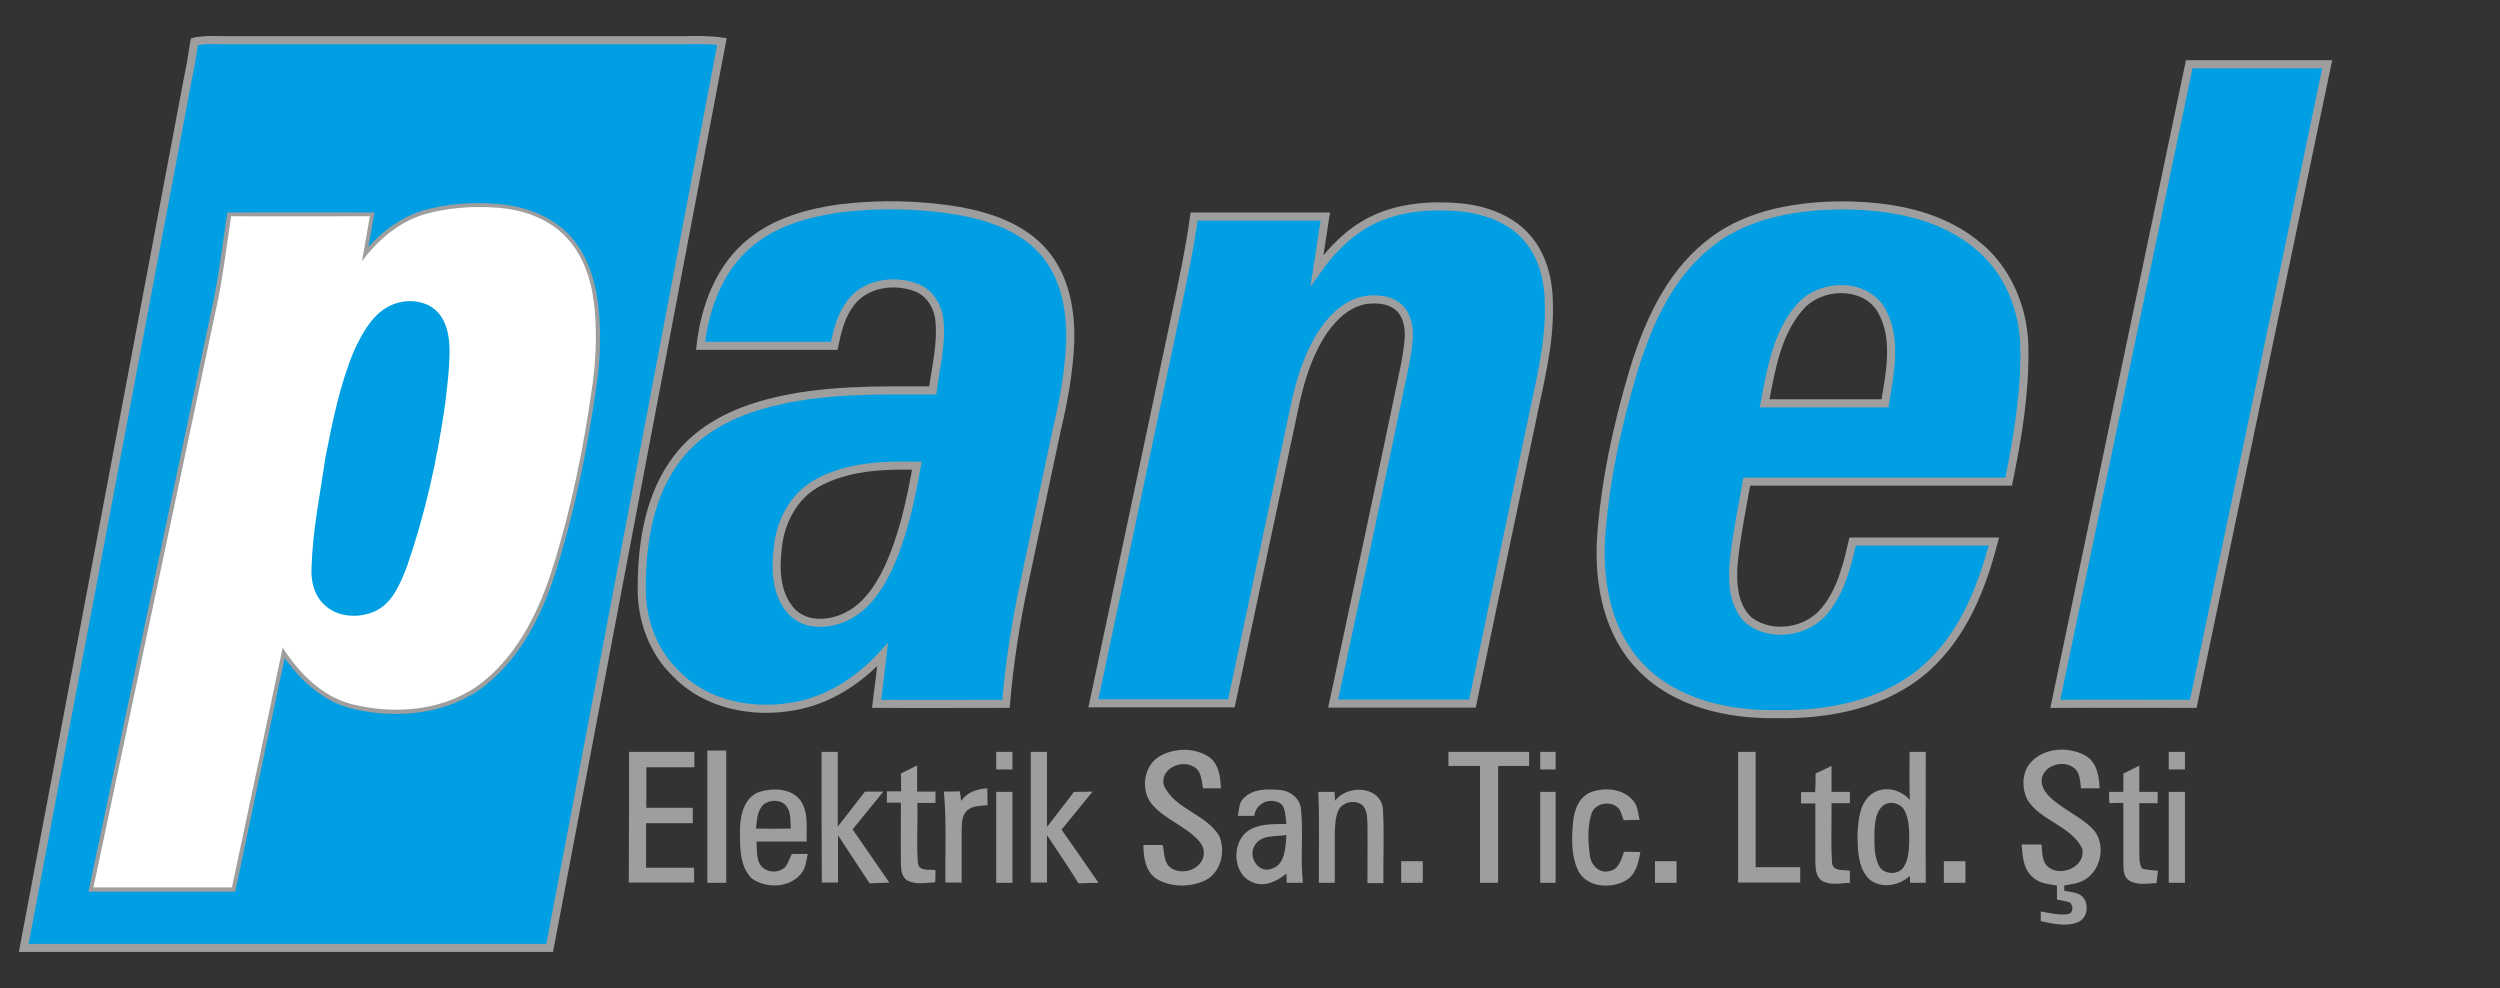 <?xml version="1.0" encoding="utf-8"?>
<!-- Generator: Adobe Illustrator 24.2.0, SVG Export Plug-In . SVG Version: 6.00 Build 0)  -->
<svg version="1.2" baseProfile="tiny" id="Layer_1" xmlns="http://www.w3.org/2000/svg" xmlns:xlink="http://www.w3.org/1999/xlink"
	 x="0px" y="0px" viewBox="0 0 926 366" overflow="visible" xml:space="preserve">
<rect x="0" y="0" width="926" height="366" fill="#333333" stroke="none"/>
<g>
	<g>
		<path fill="#009FE3" stroke="#9E9E9E" stroke-width="3" stroke-miterlimit="10" d="M72,15.4c0.3-0.1,0.9-0.2,1.2-0.2
			c3.9-0.6,7.8-0.3,11.7-0.3c56,0,112,0,168,0c4.8-0.1,9.7-0.2,14.5,0.5c-21.3,111.9-42.6,223.8-63.8,335.7c-64.9,0-129.9,0-194.8,0
			C29.1,243.9,49.3,136.8,69.5,29.6C70.5,24.9,71.3,20.1,72,15.4z M157.1,79.4c-9.5,2.9-17.2,9.6-23.1,17.4c1-5.5,1.9-11.1,2.9-16.6
			c-17.1-0.1-34.2,0-51.4,0c-1.8,12-3.2,24.1-5.9,35.9C64.6,187,49.5,257.9,34.6,328.8c17.1,0,34.2,0,51.3,0
			c6.3-29.6,12.5-59.2,18.8-88.8c6.2,9.5,14.8,18.4,26.3,21.1c16.2,3.9,34.9,2,48.2-8.7c13.1-10.6,20.7-26.4,25.6-42.3
			c6.8-21.9,11.4-44.4,14.6-67.1c1.4-9.3,1.8-18.7,0.9-28c-0.9-9.4-3.6-19.2-10-26.4c-6.7-7.4-16.7-10.9-26.4-11.6
			C175,76.3,165.8,76.9,157.1,79.4z"/>
	</g>
	<path fill="#009FE3" stroke="#9E9E9E" stroke-width="3" stroke-miterlimit="10" d="M761.3,260.7c16.5-79,33-158,49.6-236.9
		c17,0,34.1,0,51.1,0c-16.5,78.9-33,157.9-49.6,236.9C795.4,260.7,778.3,260.6,761.3,260.7z"/>
	<g>
		<path fill="#009FE3" stroke="#9E9E9E" stroke-width="3" stroke-miterlimit="10" d="M310.9,77.2c14.7-1.8,29.6-1.5,44.2,0.9
			c11.6,2.1,23.7,6.2,31.6,15.4c7.9,9.2,10.1,21.8,9.7,33.5c-0.5,10.8-2.4,21.4-4.9,31.9c-4,19-8.1,38-12.1,57
			c-3.2,14.8-5.5,29.7-6.8,44.8c-16,0-31.9,0.1-47.9,0c0.8-6.1,1.5-12.1,2.2-18.2c-8.7,9.5-20,16.9-32.8,19.1
			c-15.3,2.8-32.5-0.5-43.6-12c-8.6-8.1-12.9-20-12.8-31.7c0-16.7,2.7-34.5,13.1-48.1c8.2-11,21.2-17.3,34.3-20.6
			c19.7-5.1,40.2-4.6,60.4-4.6c1.1-8.5,3.3-17,2.5-25.6c-0.4-5.2-3.4-10.4-8.4-12.4c-8.4-3.3-19.4-1.7-24.8,6
			c-3.3,4.5-4.7,10.1-5.8,15.5c-16.5,0-33,0-49.5,0c1.6-14.5,7.2-29.5,19-38.7C287.6,82.1,299.4,78.8,310.9,77.2z M302.2,179.2
			c-8.4,4.9-13.2,14.2-14.1,23.7c-1,8.1-0.7,17.5,5.3,23.8c5,5.1,13.2,4.8,19.4,2c7.7-3.4,12.6-10.7,16.1-18
			c5.6-12.1,8.4-25.2,10.7-38.2C326.8,172.2,313.4,172.8,302.2,179.2z"/>
	</g>
	<g>
		<path fill="#009FE3" stroke="#9E9E9E" stroke-width="3" stroke-miterlimit="10" d="M632.1,91.1c13.2-11.2,31-14.6,47.9-15
			c18-0.2,37.3,2.6,51.7,14.2c11.5,8.9,17.7,23.3,18.1,37.7c0.4,17-2.4,33.9-5.8,50.4c-32.3,0-64.6,0-97,0
			c-1.8,10.2-3.9,20.3-4.9,30.6c-0.5,7.2,0,15.8,5.9,21c8.4,6.2,21.5,4.2,28-4c5.9-7.2,8.2-16.6,10.2-25.4c17.4,0,34.9,0,52.3,0
			c-4.4,17.2-11.5,34.8-25.1,46.9c-15,13.3-35.9,17.4-55.4,17c-17.9,0.3-37.4-4-50.2-17.3c-12.1-12.3-15.7-30.5-14.8-47.2
			c1.4-21.4,6-42.4,12.1-62.9C610.4,120,618,102.7,632.1,91.1z M666.7,113.7c-8.6,9.8-10.7,23.3-13.1,35.7c14.9,0,29.7,0,44.6,0
			c1.8-11.2,4.6-23.8-1.2-34.3C690.9,104.4,674.3,104.9,666.7,113.7z"/>
	</g>
	<path fill="#009FE3" stroke="#9E9E9E" stroke-width="3" stroke-miterlimit="10" d="M507.9,81.8c10.5-5.3,22.6-6,34.1-4.9
		c8.8,1.1,17.8,4.4,23.7,11.3c5.9,6.8,8,16,8,24.7c0.4,14.9-3.6,29.4-6.5,43.9c-7.3,34.6-14.6,69.2-21.8,103.8
		c-17.2,0-34.4,0-51.6,0c8.9-41.8,17.9-83.5,26.6-125.4c1-6.3,2.9-13.3-0.5-19.2c-2.6-4.4-8.2-5.5-12.9-5c-7,0.6-12.6,5.7-16.5,11.2
		c-5.5,8-8.5,17.3-10.6,26.7c-7.9,37.2-15.9,74.4-23.8,111.6c-17,0-34.1,0-51.1,0c10.1-47.7,20.2-95.4,30.3-143.1
		c2.6-12.4,5.3-24.7,7-37.2c16.2,0,32.4,0,48.6,0c-1,6.7-2.1,13.4-3.1,20C493,92.8,499.6,86,507.9,81.8z"/>
</g>
<path fill="#009FE3" stroke="#FFFFFF" stroke-width="3" stroke-miterlimit="10" d="M147.4,110.6c5.5-1.4,12-0.2,15.9,4.1
	c3.5,3.8,4.6,9.2,4.7,14.3c0.1,6.9-0.8,13.8-1.6,20.6c-2.9,20.6-7.4,40.9-14.2,60.6c-2.5,6.5-5.4,13.7-11.9,17.2
	c-6.9,3.5-16.3,3-21.8-2.9c-3.7-3.8-4.9-9.3-4.6-14.4c0.4-13.8,3.2-27.4,5.2-41.1c2.6-13.3,5.3-26.7,10.5-39.3
	C133.2,121.7,138.2,112.8,147.4,110.6z"/>
<g>
	<path fill="#FFFFFF" d="M157.1,79.4c8.7-2.5,17.9-3.1,26.8-2.5c9.8,0.7,19.8,4.1,26.4,11.6c6.5,7.2,9.2,17,10,26.4
		c0.8,9.3,0.4,18.8-0.9,28c-3.2,22.7-7.7,45.2-14.6,67.1c-4.9,15.8-12.5,31.6-25.6,42.3c-13.3,10.8-32,12.6-48.2,8.7
		c-11.5-2.7-20.1-11.5-26.3-21.1c-6.2,29.6-12.5,59.2-18.8,88.8c-17.1,0-34.2,0-51.3,0c15-70.9,30.1-141.8,45.1-212.7
		c2.7-11.9,4.1-23.9,5.9-35.9c17.1,0.1,34.2,0,51.4,0c-1,5.5-1.9,11.1-2.9,16.6C139.9,89,147.6,82.3,157.1,79.4z M147.4,110.6
		c-9.2,2.1-14.2,11.1-17.8,19c-5.1,12.6-7.9,26-10.5,39.3c-2,13.7-4.8,27.3-5.2,41.1c-0.3,5.1,1,10.6,4.6,14.4
		c5.4,5.9,14.9,6.4,21.8,2.9c6.4-3.5,9.4-10.7,11.9-17.2c6.7-19.6,11.3-40,14.2-60.6c0.9-6.8,1.7-13.7,1.6-20.6
		c-0.1-5.1-1.2-10.4-4.7-14.3C159.4,110.4,152.9,109.2,147.4,110.6z"/>
</g>
<g>
	<path fill="#9E9E9E" d="M262,278c2.3,0,4.7,0,7,0c0,16.3,0,32.7,0,49c-2.3,0-4.7,0-7,0C262,310.7,262,294.3,262,278z"/>
	<path fill="#9E9E9E" d="M429.9,279.9c5.4-2.9,12.6-3,17.8,0.4c3.8,2.6,4.4,7.5,4.5,11.7c-2.2,0-4.4,0-6.6,0
		c-0.6-2.9-0.5-6.6-3.6-8.1c-4.7-2.7-12.5,1.1-10.9,7c4,8.9,15.5,10.5,20.5,18.7c2.5,5.8,0.6,13.8-5.4,16.6
		c-5.5,2.5-12.4,2.5-17.7-0.6c-4.3-2.7-4.9-8-5-12.6c2.4,0,4.8,0,7.2,0c0.5,2.5,0.4,5.4,2,7.6c3.8,4.1,12.1,2,13.1-3.6
		c0.5-2.1-0.5-4.2-1.9-5.7c-5-5.5-12.6-7.8-17.4-13.6C422.3,292.2,423.7,283.2,429.9,279.9z"/>
	<path fill="#9E9E9E" d="M751.4,283.4c4.6-6.4,14.3-7.2,20.9-3.6c4.4,2.4,5.2,7.7,5.4,12.2c-2.3,0-4.6,0-6.9,0
		c-0.4-2.5-0.2-5.6-2.4-7.4c-4-3.5-11.9-1.1-12.2,4.5c0.1,4.4,4.1,7.2,7.3,9.5c4.2,3,9,5.3,12.4,9.3c4.1,5.5,2.2,14.6-3.8,18
		c-2.3,1.4-5,1.6-7.5,2.1c0,0.6,0,1.3,0,1.9c2,0.5,4.2,0.5,6,1.6c3.4,2.3,3,8.4-0.8,10c-4.5,1.9-9.4,0.6-13.9-0.3c0-0.9,0-2.7,0-3.6
		c3.5,0.6,7.1,1.6,10.6,0.9c1.6-1.1,1.3-2.8,0.3-4.2c-1.6-0.5-3.3-0.8-4.9-1.1c0-1.8,0-3.5,0-5.2c-3.3-0.5-6.9-0.9-9.3-3.4
		c-3.3-3-3.4-7.7-3.8-11.8c2.5,0,5,0,7.4,0c0.3,2.7,0,5.9,2.1,8c4.7,4.5,14.6,0.2,12.9-6.6c-4.2-8.4-15.3-10.1-20.2-17.9
		C748.9,292.3,748.9,287.1,751.4,283.4z"/>
	<path fill="#9E9E9E" d="M233,278.5c8.1,0,16.1,0,24.2,0c0,1.9,0,3.8,0,5.7c-5.9,0-11.8,0-17.8,0c0,5,0,10,0,15c5.8,0,11.5,0,17.2,0
		c0,1.9,0,3.8,0,5.7c-5.8,0-11.5,0-17.3,0c0,5.5,0,11,0,16.5c5.9,0,11.8,0,17.8,0c0,1.8,0,3.6,0,5.5c-8.1,0-16.2,0-24.2,0
		C233,310.8,233,294.7,233,278.5z"/>
	<path fill="#9E9E9E" d="M304.3,278.5c2,0,4,0,6,0c0,9.2,0,18.5,0,27.7c3.4-4.3,6.7-8.7,10.1-13c2.2,0,4.5,0,6.8,0
		c-3.8,4.7-7.6,9.3-11.4,14c4.5,6.6,9.1,13.1,13.6,19.7c-2.4,0.1-4.8,0.2-7.3,0.3c-3.9-5.9-7.8-11.9-11.7-17.8c0,5.8,0,11.6,0,17.5
		c-2,0-4,0-6,0C304.3,310.8,304.3,294.7,304.3,278.5z"/>
	<path fill="#9E9E9E" d="M369,278.5c2,0,4,0,6,0c0,2.1,0,4.3,0,6.5c-2,0-4,0-6,0C369,282.8,369,280.7,369,278.5z"/>
	<path fill="#9E9E9E" d="M381.8,278.5c2,0,4,0,6,0c0,9.3,0,18.6,0,27.8c3.3-4.3,6.7-8.6,10-13c2.3,0,4.6,0,6.9-0.1
		c-3.8,4.7-7.7,9.4-11.5,14.1c4.6,6.6,9.2,13.1,13.7,19.7c-2.5,0-4.9,0.1-7.4,0.2c-3.8-6.1-7.8-12-11.7-17.9c0,5.9,0,11.8,0,17.6
		c-2,0-4,0-6,0C381.8,310.8,381.8,294.7,381.8,278.5z"/>
	<path fill="#9E9E9E" d="M536.5,278.5c10,0,20,0,29.9,0c0,1.7,0,3.5,0,5.2c-3.8,0-7.7,0-11.5,0c0,14.4,0,28.8,0,43.3
		c-2.2,0-4.5,0-6.7,0c0-14.4,0-28.8,0-43.3c-3.9,0-7.8,0-11.7,0C536.5,282,536.5,280.3,536.5,278.5z"/>
	<path fill="#9E9E9E" d="M570.5,278.5c1.9,0,3.8,0,5.7,0c0,2.1,0,4.3,0,6.5c-1.9,0-3.8,0-5.7,0C570.5,282.8,570.5,280.7,570.5,278.5
		z"/>
	<path fill="#9E9E9E" d="M643.8,278.5c2.1,0,4.3,0,6.5,0c0,14.2,0,28.5,0,42.7c5.5,0,11,0,16.5,0c0,1.9,0,3.8,0,5.7
		c-7.7,0-15.3,0-23,0C643.8,310.8,643.8,294.7,643.8,278.5z"/>
	<g>
		<path fill="#9E9E9E" d="M707.4,296.3c-0.2-5.9-0.1-11.9-0.1-17.8c2,0,4,0,6,0c0,16.1-0.1,32.3,0,48.5c-1.9,0-3.9,0-5.8,0
			c0-0.6-0.1-2-0.1-2.6c-4,3.9-11.3,5-15.5,0.8c-3.8-4.4-3.8-10.6-3.9-16.1c0.3-5.2,0.7-11.4,5.1-14.9
			C697.5,290.9,703.9,292.2,707.4,296.3z M697.5,298.4c-2.7,2.2-3,6.1-3.2,9.4c0,4.2-0.3,8.6,1.5,12.6c1.6,3.6,7.4,4,9.4,0.6
			c2-3.2,1.9-7.2,2-10.8c-0.1-3.5-0.1-7.3-2-10.4C703.6,297.3,699.8,296.6,697.5,298.4z"/>
	</g>
	<path fill="#9E9E9E" d="M803.3,278.5c2,0,4,0,6,0c0,2.1,0,4.3,0,6.5c-2,0-4,0-6,0C803.3,282.8,803.3,280.7,803.3,278.5z"/>
	<path fill="#9E9E9E" d="M333.7,286.5c2-1,4-2,6-3c0,3.2,0,6.5,0,9.7c2.2,0,4.5,0,6.8,0c0,1,0,3.1,0,4.2c-2.2,0-4.5,0-6.7,0
		c0.2,7.5-0.4,15,0.2,22.4c0.5,3.1,4.3,2.1,6.5,2.5c0,1.5,0,3-0.1,4.5c-3.3,0.2-6.8,0.9-10-0.5c-2.4-1.2-2.7-4.1-2.7-6.4
		c-0.1-7.5,0-15,0-22.6c-1.7,0-3.5,0-5.2,0c0-1.1,0-3.2,0-4.2c1.8,0,3.5,0,5.3,0C333.8,291,333.7,288.8,333.7,286.5z"/>
	<path fill="#9E9E9E" d="M672.5,286.5c2-0.9,4-1.9,5.9-2.8c0,3.2,0,6.4,0,9.6c2.2,0,4.5,0,6.8,0c0,1,0,3.1,0,4.2c-2.3,0-4.5,0-6.8,0
		c0.1,7.4-0.3,14.8,0.2,22.1c0.3,3.3,4.3,2.5,6.6,2.9c0,1.5,0,3,0,4.5c-3.4,0.1-7.3,1.1-10.4-0.8c-2.3-1.5-2.3-4.6-2.4-7.1
		c0-7.2,0-14.4,0-21.5c-1.8,0-3.5,0-5.3,0c0-1.4,0-2.8,0-4.2c1.7,0,3.5,0,5.2,0C672.5,291,672.5,288.7,672.5,286.5z"/>
	<path fill="#9E9E9E" d="M786.5,286.5c2-1,4-1.9,5.9-2.9c0,3.2,0,6.5,0,9.7c2.2,0,4.5,0,6.8,0c0,1,0,3.1,0,4.2c-2.3,0-4.5,0-6.8,0
		c0,5.9,0,11.7,0,17.6c0.1,2.2-0.2,4.6,1,6.6c1.9,0.6,3.9,0.6,5.9,0.8c-0.2,1.5-0.3,3.1-0.5,4.6c-3.3,0.1-7,0.9-10.1-0.9
		c-2.1-1.3-2.2-4-2.2-6.2c0-7.5,0-15.1,0-22.6c-1.7,0-3.5,0-5.2,0.1c-0.1-1.4-0.1-2.8-0.1-4.2c1.8,0,3.5,0,5.3,0
		C786.5,291,786.5,288.7,786.5,286.5z"/>
	<path fill="#9E9E9E" d="M356,296.7c2.2-3.3,5.9-4.5,9.7-4.7c0,2.1,0.1,4.2,0.1,6.2c-2.5,0.4-5.5,0.1-7.6,2c-2.1,2-1.9,5.1-2,7.7
		c0,6.3,0,12.7,0,19c-2,0-4,0-6,0c-0.2-11.2,0.5-22.5-0.6-33.7c2,0,4,0,5.9-0.1C355.7,294.1,355.9,295.9,356,296.7z"/>
	<g>
		<path fill="#9E9E9E" d="M281.3,293.3c5-1.5,11.8-1.4,15.2,3.2c3.1,4.5,2.1,10.1,2.3,15.2c-6.2,0-12.4,0-18.6,0
			c0.2,2.7-0.1,5.6,1.1,8.1c1.7,3.5,7.1,4,9.7,1.2c1-1.4,1.5-3.1,2.3-4.7c2,0,3.9,0,5.9,0c-0.6,2.5-0.7,5.2-2.4,7.2
			c-4.2,5.4-12.8,5.7-18.2,2c-4.7-4.5-4.5-11.6-4.5-17.5C274,302.5,275.4,295.4,281.3,293.3z M282.9,297.9c-2.5,2.3-2.5,5.9-2.9,9
			c4.3,0.1,8.6,0.1,12.9,0c-0.2-2.8,0.2-5.9-1.6-8.3C289.4,296.1,285.3,296.1,282.9,297.9z"/>
	</g>
	<path fill="#9E9E9E" d="M369,293.3c2,0,4,0,6,0c0,11.2,0,22.5,0,33.7c-2,0-4,0-6,0C369,315.8,369,304.5,369,293.3z"/>
	<g>
		<path fill="#9E9E9E" d="M460.6,295.7c3.4-3.6,8.8-3.5,13.3-3.1c3.9,0.2,7.7,3.1,8,7.2c0.9,9-0.3,18.1,0.7,27.2c-2,0-4,0-6,0
			c0-0.9-0.1-2.6-0.1-3.4c-3.4,2.7-7.9,5.1-12.3,3.3c-8-2.9-8.3-15.8-1-19.7c4-2.2,8.8-1.9,13.3-2c-0.6-2.8,0.1-7.2-3.5-8.2
			c-3.9-1.3-7.9,1.1-8.4,5.2c-2,0-4.1,0-6.1,0C459,300,458.8,297.4,460.6,295.7z M464.6,313.4c-2.3,4.1,1.5,10.2,6.4,8.4
			c5.2-1.6,5.1-8.1,5.5-12.5C472.4,309.9,466.8,309.1,464.6,313.4z"/>
	</g>
	<path fill="#9E9E9E" d="M488.3,293.3c2,0,4,0,6,0c0.1,1.1,0.2,2.2,0.2,3.3c4.4-5.9,16.2-5.7,17.7,2.5c0.6,9.3,0.1,18.6,0.2,28
		c-2,0-4,0-5.9,0c0-7.4,0.1-14.7,0-22.1c-0.1-2.3-0.1-4.9-1.8-6.7c-2.6-2.2-7.2-1.4-8.8,1.6c-1.4,2.8-1.4,6.1-1.5,9.1c0,6,0,12,0,18
		c-2,0-4,0-5.9,0C488.4,315.8,488.8,304.5,488.3,293.3z"/>
	<path fill="#9E9E9E" d="M570.5,293.3c1.9,0,3.8,0,5.7,0c0,11.2,0,22.5,0,33.7c-1.9,0-3.8,0-5.7,0
		C570.5,315.8,570.5,304.5,570.5,293.3z"/>
	<path fill="#9E9E9E" d="M589.3,293.4c5.2-1.9,12.2-1.3,15.8,3.4c1.6,1.9,1.6,4.5,2.2,6.9c-2,0-3.9,0-5.9,0.1
		c-0.7-1.6-0.9-3.6-2.3-4.8c-2.9-2.5-8.4-1.5-9.6,2.4c-1.6,5-1.3,10.5-0.6,15.6c0.4,3.3,3.4,6.6,7,5.7c3.6-0.5,4.7-4.3,5.6-7.2
		c2,0,4,0,6.1,0.1c-0.7,3.9-1.7,8.5-5.5,10.6c-5.6,3.1-14.3,2.5-17.5-3.6c-2.6-5.4-2.5-11.6-2-17.4
		C582.9,300.6,584.6,295.2,589.3,293.4z"/>
	<path fill="#9E9E9E" d="M803.3,293.3c2,0,4,0,6,0c0,11.2,0,22.5,0,33.7c-2,0-4,0-6,0C803.3,315.8,803.3,304.5,803.3,293.3z"/>
	<path fill="#9E9E9E" d="M519,319c2.7,0,5.3,0,8,0c0,2.7,0,5.3,0,8c-2.7,0-5.3,0-8,0C519,324.3,519,321.7,519,319z"/>
	<path fill="#9E9E9E" d="M613,319c2.7,0,5.3,0,8,0c0,2.7,0,5.3,0,8c-2.7,0-5.3,0-8,0C613,324.3,613,321.7,613,319z"/>
	<path fill="#9E9E9E" d="M720,319c2.7,0,5.3,0,8,0c0,2.7,0,5.3,0,8c-2.7,0-5.3,0-8,0C720,324.3,720,321.7,720,319z"/>
</g>
</svg>
